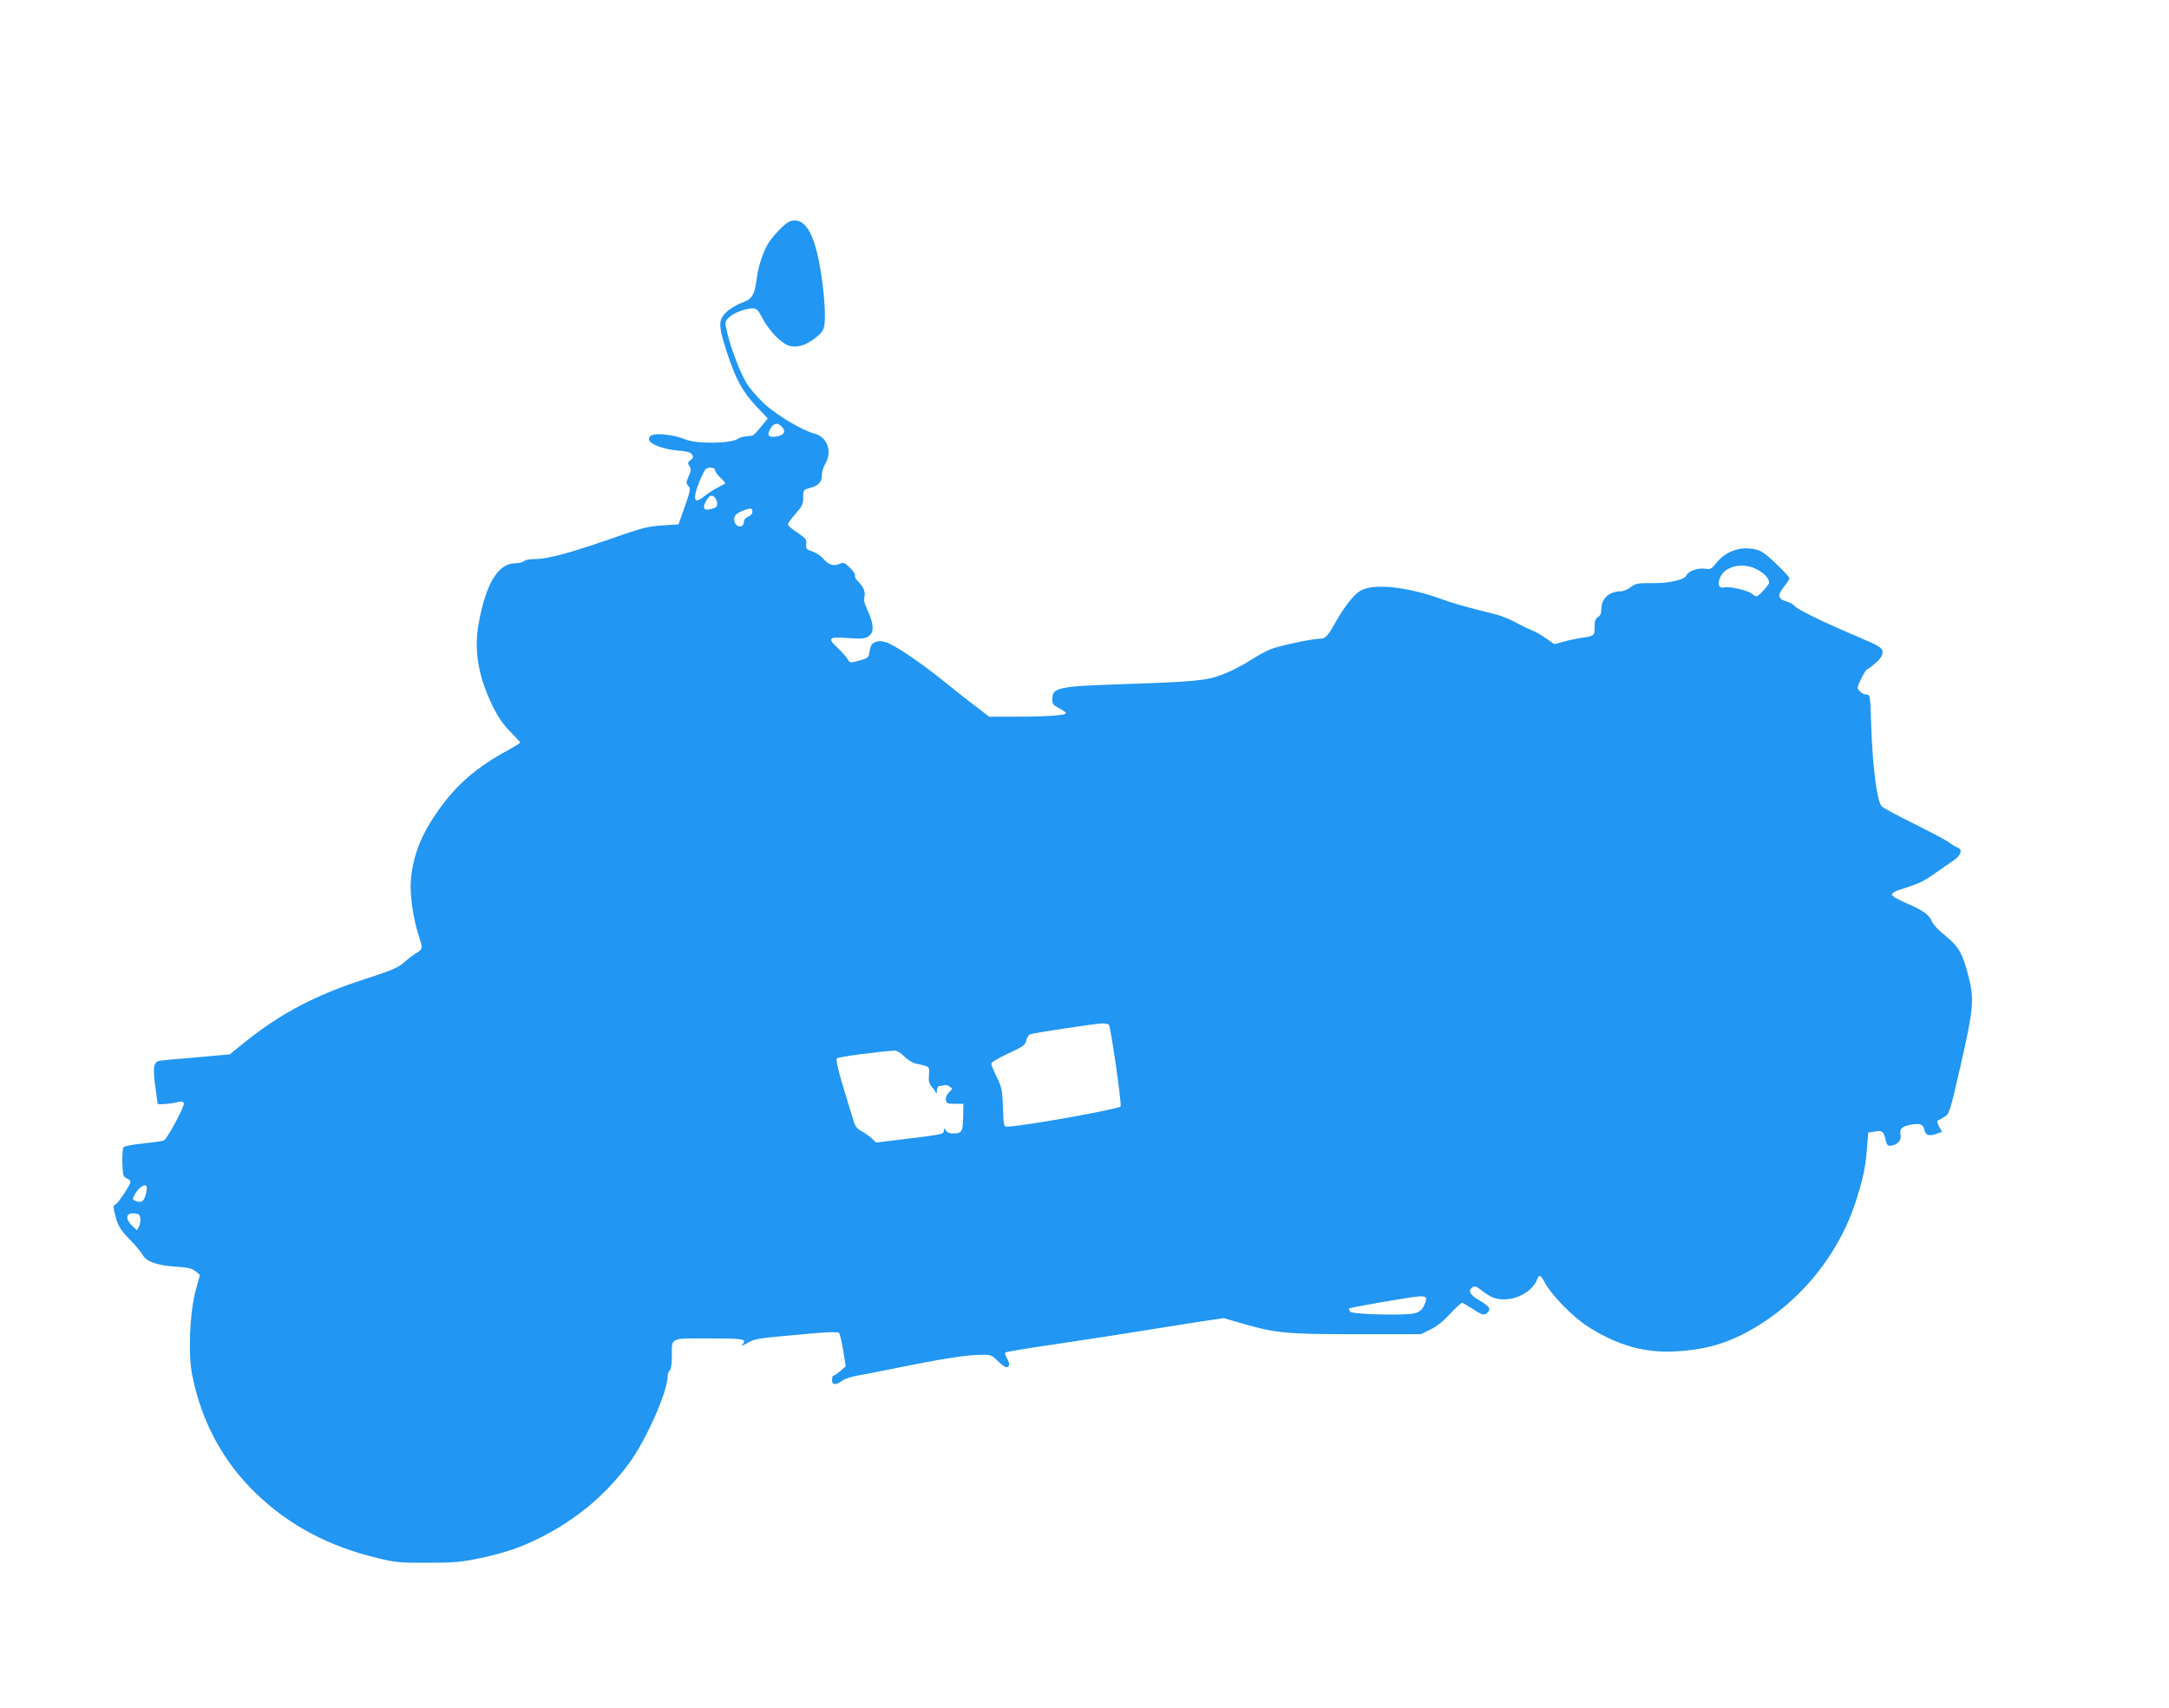 <?xml version="1.0" standalone="no"?>
<!DOCTYPE svg PUBLIC "-//W3C//DTD SVG 20010904//EN"
 "http://www.w3.org/TR/2001/REC-SVG-20010904/DTD/svg10.dtd">
<svg version="1.0" xmlns="http://www.w3.org/2000/svg"
 width="1280pt" height="1008pt" viewBox="0 0 1280 1008"
 preserveAspectRatio="xMidYMid meet">
<g transform="translate(0,1008) scale(0.1,-0.1)"
fill="#2196f3" stroke="none">
<path d="M4660 8773 c-29 -10 -112 -99 -134 -143 -31 -60 -53 -133 -61 -199
-12 -93 -28 -118 -87 -138 -28 -10 -69 -34 -90 -54 -50 -47 -50 -79 1 -236 52
-160 92 -234 174 -321 l68 -72 -41 -50 c-23 -28 -45 -51 -48 -51 -4 -1 -22 -3
-41 -5 -19 -2 -39 -8 -45 -13 -39 -30 -248 -33 -316 -3 -53 22 -146 36 -184
26 -17 -4 -26 -13 -26 -26 0 -28 79 -59 168 -67 57 -5 78 -10 86 -24 9 -15 7
-21 -9 -33 -17 -13 -18 -17 -6 -36 11 -17 10 -27 -5 -59 -15 -35 -16 -41 -2
-57 15 -15 13 -26 -21 -122 l-37 -105 -94 -6 c-78 -5 -119 -15 -230 -53 -306
-108 -444 -146 -528 -146 -27 0 -53 -5 -60 -12 -7 -7 -32 -13 -57 -13 -98 -4
-170 -126 -211 -359 -25 -144 -5 -285 62 -437 43 -99 77 -150 139 -212 25 -25
45 -48 45 -50 0 -3 -33 -23 -72 -45 -179 -96 -303 -202 -406 -348 -105 -147
-153 -267 -167 -416 -8 -81 13 -232 46 -330 25 -76 24 -80 -13 -103 -18 -10
-51 -35 -73 -55 -34 -31 -71 -47 -232 -99 -291 -94 -496 -202 -708 -372 l-89
-72 -141 -13 c-77 -7 -175 -15 -217 -19 -72 -6 -77 -8 -86 -34 -6 -18 -5 -58
4 -121 7 -52 13 -99 14 -104 0 -8 77 -2 127 11 14 3 25 0 28 -9 6 -15 -97
-208 -117 -219 -7 -4 -62 -12 -122 -18 -66 -7 -113 -16 -118 -24 -4 -6 -7 -48
-6 -92 3 -72 5 -81 26 -90 12 -5 22 -15 22 -21 0 -17 -78 -134 -90 -134 -14 0
-12 -25 7 -89 14 -43 32 -70 78 -116 33 -34 68 -75 77 -92 21 -40 88 -63 204
-70 63 -4 88 -10 108 -27 l26 -21 -26 -95 c-35 -132 -45 -375 -19 -500 56
-277 184 -511 379 -698 198 -189 430 -311 721 -380 98 -24 130 -27 290 -26
156 0 197 4 307 27 147 31 240 63 358 122 210 106 381 248 520 435 101 135
230 426 230 517 0 12 6 28 13 35 7 8 12 41 12 83 0 113 -17 105 220 105 212 0
226 -3 193 -40 -7 -7 8 -1 33 13 48 27 38 26 397 58 84 7 137 8 143 2 5 -5 16
-52 25 -104 l15 -94 -33 -28 c-18 -15 -36 -27 -40 -27 -4 0 -8 -11 -8 -25 0
-31 21 -33 61 -4 16 11 55 24 86 29 32 6 135 25 230 45 272 55 413 77 490 78
71 2 73 1 111 -36 21 -20 43 -37 49 -37 22 0 24 20 7 50 -10 16 -15 33 -11 37
4 4 137 26 295 49 158 23 388 59 512 79 124 20 283 45 353 56 l128 19 121 -35
c189 -54 251 -60 668 -60 l375 0 57 28 c37 18 78 51 116 93 33 35 64 64 70 64
5 0 33 -16 62 -35 56 -38 70 -41 88 -23 22 22 12 37 -45 71 -60 34 -73 60 -42
80 13 8 24 4 50 -18 19 -15 48 -34 66 -42 95 -39 233 17 266 110 10 27 20 21
45 -26 38 -71 164 -200 251 -256 177 -113 339 -159 526 -147 153 9 264 38 385
98 315 159 566 453 674 794 42 132 56 199 64 312 l7 87 37 6 c47 7 53 3 65
-46 8 -34 13 -40 33 -37 37 4 62 32 56 62 -7 38 6 51 58 61 58 11 76 4 83 -32
6 -32 30 -37 78 -19 l26 10 -18 31 c-10 19 -14 33 -8 35 6 2 24 12 40 22 29
18 32 27 94 298 78 342 83 395 47 535 -35 133 -57 172 -136 236 -36 28 -70 65
-77 80 -18 44 -51 68 -148 110 -56 24 -90 44 -90 53 0 10 22 22 60 33 94 29
134 48 201 97 35 25 82 57 104 72 43 30 53 64 23 75 -10 3 -33 17 -52 31 -18
14 -113 64 -210 112 -97 48 -181 93 -187 101 -28 35 -52 224 -61 467 -6 189
-6 192 -28 192 -12 0 -30 9 -40 20 -17 19 -17 21 9 75 15 30 31 55 35 55 4 0
26 16 49 36 48 41 55 75 19 98 -12 9 -72 36 -131 61 -183 77 -350 158 -364
177 -7 9 -31 23 -52 29 -49 15 -52 36 -10 89 17 21 30 42 30 48 0 5 -35 43
-79 85 -64 61 -87 77 -125 85 -88 19 -174 -12 -230 -84 -26 -32 -32 -36 -64
-31 -39 7 -99 -14 -108 -37 -11 -28 -102 -49 -204 -48 -86 1 -98 -2 -127 -24
-17 -13 -43 -24 -56 -24 -70 0 -117 -42 -117 -105 0 -24 -6 -39 -20 -47 -15
-10 -20 -24 -20 -60 0 -51 0 -52 -80 -63 -25 -4 -70 -13 -101 -22 l-56 -15
-49 34 c-27 19 -65 41 -84 48 -19 7 -62 28 -95 46 -33 18 -80 37 -105 44 -25
6 -72 18 -105 27 -88 22 -165 44 -205 59 -220 81 -421 104 -502 57 -39 -23
-94 -93 -145 -183 -48 -86 -61 -100 -95 -100 -42 0 -222 -38 -282 -59 -28 -10
-86 -41 -128 -69 -43 -27 -115 -65 -160 -82 -98 -38 -166 -44 -618 -59 -354
-12 -390 -20 -390 -87 0 -29 5 -36 40 -54 22 -11 40 -24 40 -29 0 -13 -109
-21 -288 -21 l-165 0 -75 58 c-42 31 -128 99 -191 150 -137 111 -291 215 -342
231 -25 8 -44 9 -62 2 -25 -10 -31 -22 -39 -76 -2 -15 -17 -24 -57 -34 -54
-15 -55 -15 -70 10 -8 13 -35 43 -59 66 -61 57 -52 66 64 57 78 -6 98 -4 119
10 34 22 33 69 -3 149 -21 45 -27 69 -21 85 9 24 -7 63 -40 93 -11 10 -18 25
-15 32 2 7 -11 28 -30 46 -33 32 -37 33 -65 22 -34 -15 -63 -4 -97 36 -11 13
-38 30 -60 38 -35 12 -39 16 -36 44 3 27 -3 34 -52 67 -31 20 -56 42 -56 49 0
7 20 35 45 63 39 44 45 56 45 96 0 44 1 45 40 56 51 14 70 34 70 75 0 19 9 49
20 67 43 71 13 159 -62 178 -75 20 -228 111 -300 179 -38 35 -84 89 -103 121
-39 63 -95 213 -115 303 -13 55 -12 58 10 82 25 26 98 55 141 55 24 0 33 -9
60 -61 40 -74 107 -143 153 -159 47 -15 100 0 158 46 37 28 48 44 53 76 9 52
-2 205 -25 338 -37 215 -96 303 -180 273z m-45 -1213 c24 -27 13 -48 -30 -56
-50 -9 -62 6 -39 45 21 36 43 39 69 11z m-395 -256 c0 -8 14 -28 32 -44 17
-16 30 -31 27 -34 -2 -2 -22 -13 -44 -24 -22 -11 -57 -34 -79 -51 -45 -36 -60
-32 -52 15 7 36 42 121 58 142 15 18 58 15 58 -4z m12 -193 c2 -20 -3 -26 -30
-34 -45 -14 -59 1 -38 41 9 17 21 32 28 35 18 6 37 -13 40 -42z m208 -51 c0
-13 -10 -24 -25 -30 -15 -6 -25 -17 -25 -29 0 -37 -43 -38 -55 -1 -9 28 4 47
43 63 51 21 62 20 62 -3z m5936 -345 c41 -24 64 -51 64 -74 0 -13 -62 -81 -74
-81 -5 0 -17 6 -25 14 -22 20 -130 46 -163 39 -35 -7 -45 15 -27 58 29 71 142
93 225 44z m-3832 -2684 c12 -18 77 -474 69 -482 -18 -17 -589 -119 -672 -119
-17 0 -19 10 -22 113 -4 103 -7 118 -36 178 -18 37 -33 73 -33 81 0 8 42 33
100 60 89 41 101 50 106 77 4 18 14 33 26 37 31 9 378 62 420 63 20 1 39 -3
42 -8z m-1208 -186 c19 -19 47 -37 62 -41 93 -21 87 -16 84 -69 -3 -36 1 -52
16 -69 11 -11 22 -28 25 -36 3 -8 6 -3 6 13 1 16 7 27 15 27 8 0 20 2 28 5 7
3 22 -1 32 -8 18 -13 18 -14 -3 -34 -14 -13 -21 -30 -19 -45 3 -21 8 -23 53
-23 l50 0 -1 -79 c-2 -86 -8 -96 -61 -96 -20 0 -36 7 -42 18 -9 15 -10 15 -11
1 0 -24 -7 -25 -214 -50 l-186 -23 -27 26 c-16 14 -42 33 -60 42 -20 10 -35
27 -42 48 -87 279 -112 371 -102 381 9 9 235 39 339 46 14 0 36 -12 58 -34z
m-4475 -813 c-12 -44 -25 -53 -59 -41 -22 8 -22 10 -7 38 18 36 56 64 68 52 5
-5 4 -26 -2 -49z m-33 -144 c2 -15 -2 -37 -8 -48 l-12 -22 -24 23 c-47 44 -43
82 9 77 26 -2 33 -8 35 -30z m7587 -468 c3 -5 -1 -26 -11 -45 -12 -26 -26 -38
-54 -46 -51 -15 -365 -8 -382 9 -6 6 -9 15 -5 19 8 7 372 70 419 72 15 0 30
-3 33 -9z"/>
</g>
</svg>
